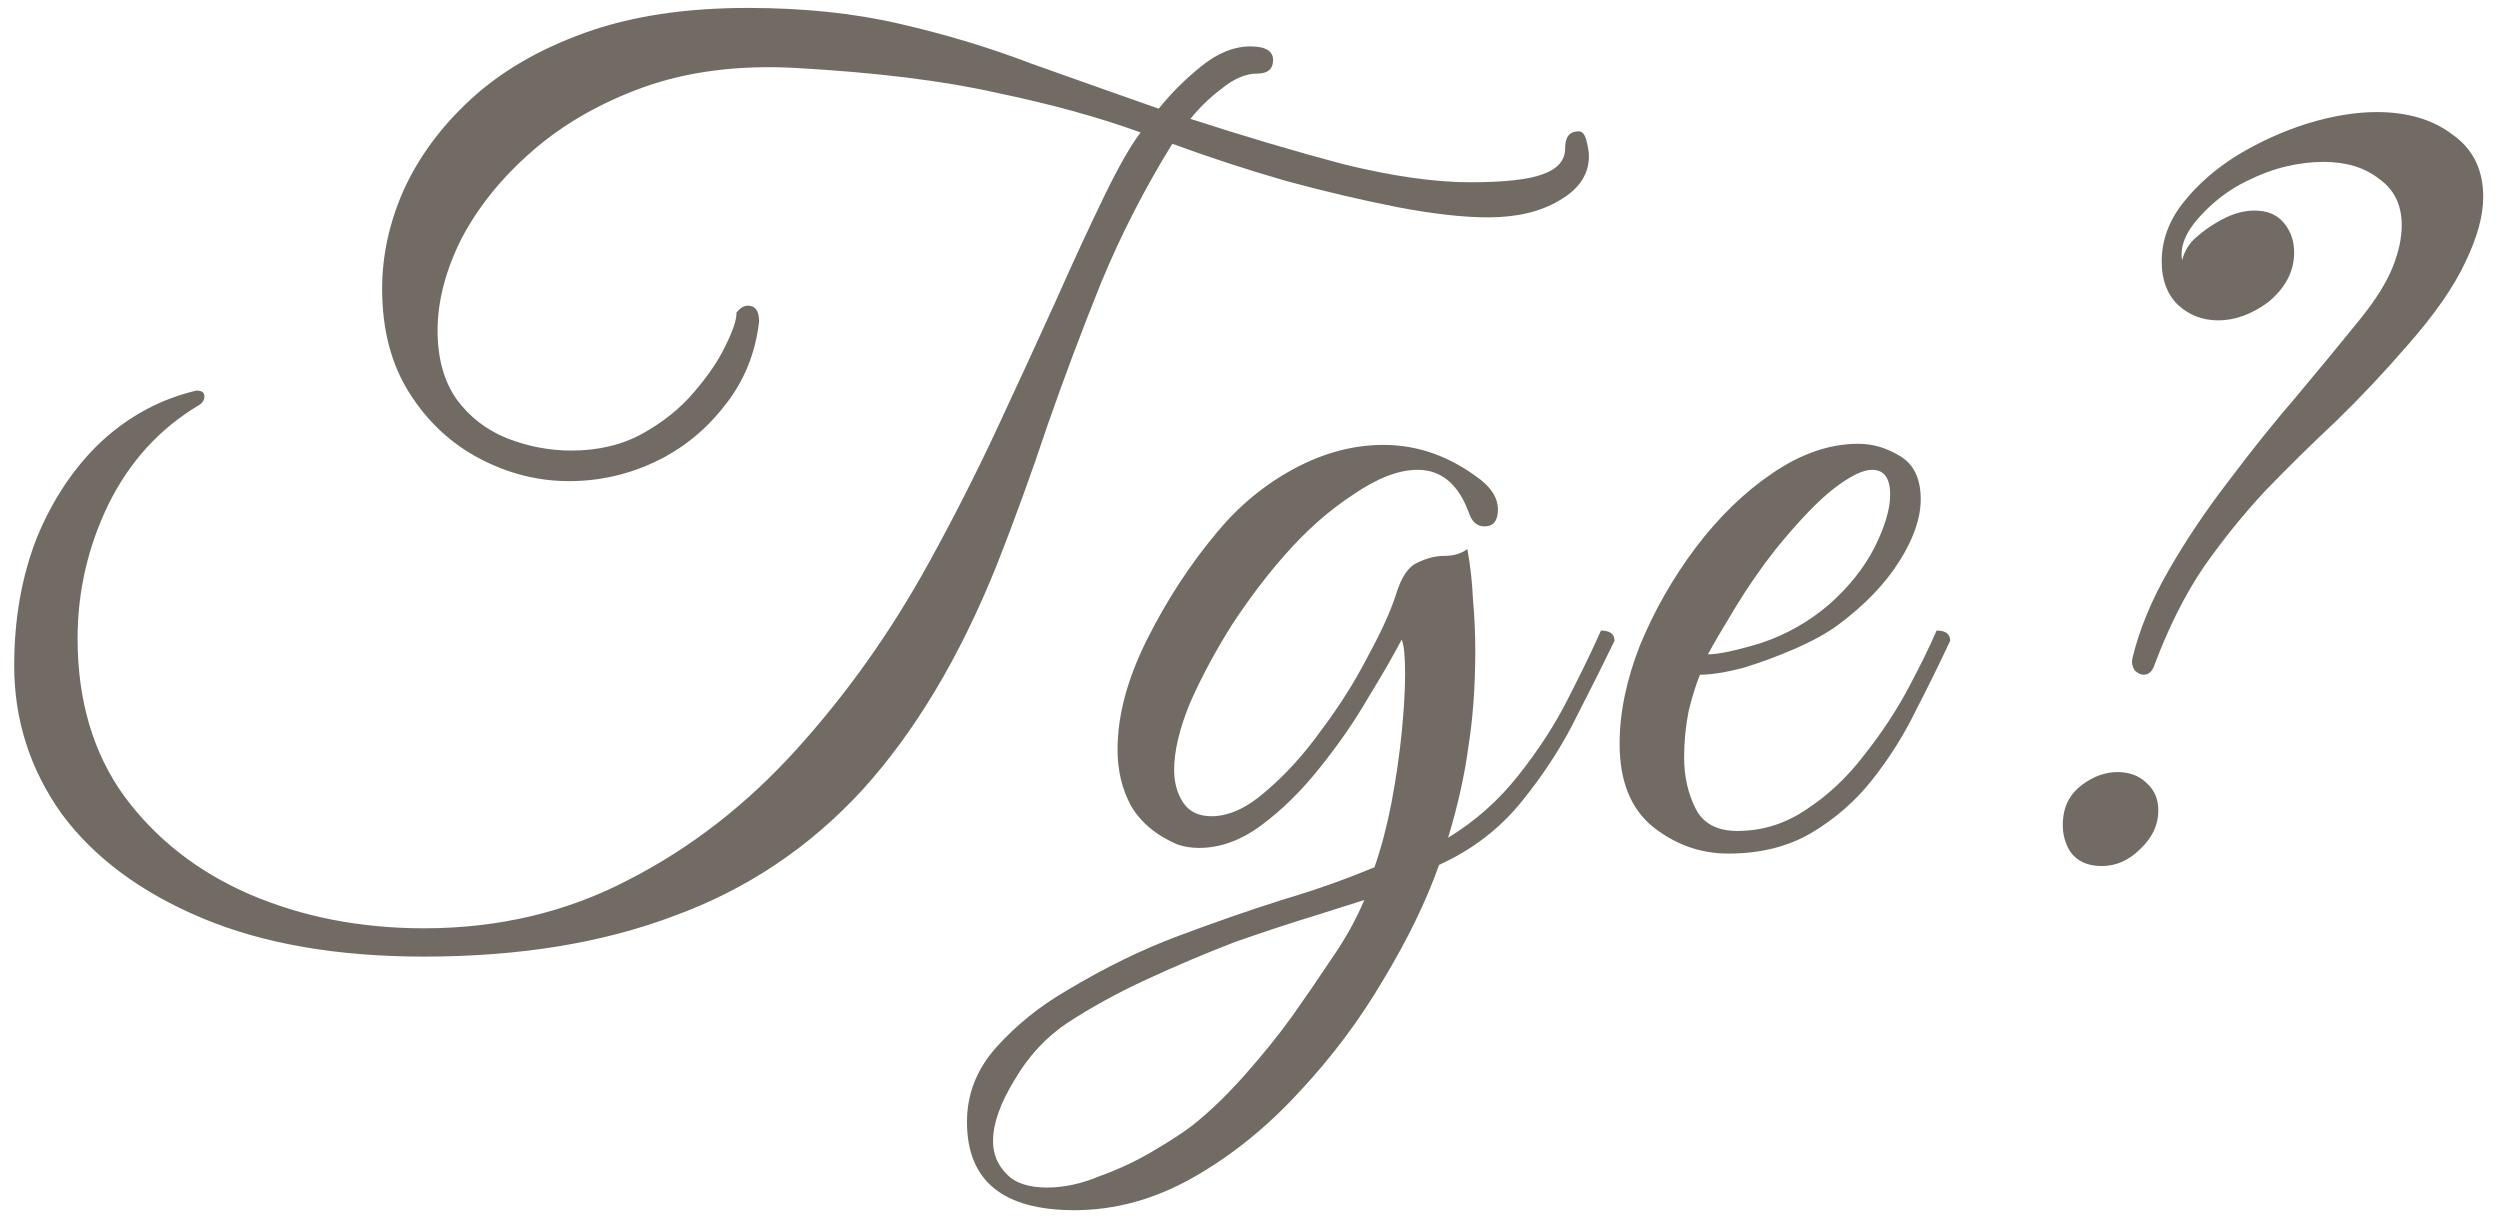 <?xml version="1.0" encoding="UTF-8"?> <svg xmlns="http://www.w3.org/2000/svg" width="106" height="52" viewBox="0 0 106 52" fill="none"><path d="M17.978 39.36C21.146 39.36 24.042 38.672 26.666 37.296C29.29 35.952 31.658 34.112 33.77 31.776C35.914 29.408 37.786 26.768 39.386 23.856C40.41 22 41.37 20.112 42.266 18.192C43.162 16.272 43.994 14.464 44.762 12.768C45.53 11.04 46.218 9.552 46.826 8.304C47.434 7.056 47.946 6.16 48.362 5.616C46.602 4.976 44.57 4.416 42.266 3.936C39.994 3.424 37.146 3.072 33.722 2.88C31.322 2.752 29.178 3.024 27.29 3.696C25.434 4.368 23.85 5.28 22.538 6.432C21.258 7.552 20.266 8.784 19.562 10.128C18.89 11.472 18.554 12.768 18.554 14.016C18.554 15.2 18.826 16.176 19.37 16.944C19.914 17.68 20.618 18.224 21.482 18.576C22.378 18.928 23.29 19.104 24.218 19.104C25.37 19.104 26.378 18.864 27.242 18.384C28.106 17.904 28.826 17.328 29.402 16.656C30.01 15.952 30.458 15.296 30.746 14.688C31.066 14.048 31.226 13.584 31.226 13.296V13.248C31.386 13.056 31.546 12.96 31.706 12.96C32.026 12.96 32.186 13.184 32.186 13.632C32.026 15.008 31.53 16.208 30.698 17.232C29.898 18.256 28.922 19.04 27.77 19.584C26.618 20.128 25.402 20.4 24.122 20.4C22.81 20.4 21.546 20.08 20.33 19.44C19.114 18.8 18.122 17.872 17.354 16.656C16.586 15.44 16.202 13.968 16.202 12.24C16.202 10.832 16.506 9.44 17.114 8.064C17.754 6.656 18.698 5.376 19.946 4.224C21.226 3.04 22.842 2.096 24.794 1.392C26.746 0.688 29.05 0.336 31.706 0.336C34.074 0.336 36.218 0.56 38.138 1.008C40.09 1.456 41.946 2.016 43.706 2.688C45.498 3.328 47.306 3.968 49.13 4.608C49.642 3.968 50.234 3.376 50.906 2.832C51.61 2.256 52.314 1.968 53.018 1.968C53.658 1.968 53.978 2.16 53.978 2.544C53.978 2.928 53.754 3.12 53.306 3.12C52.826 3.12 52.33 3.328 51.818 3.744C51.306 4.128 50.858 4.56 50.474 5.04C52.746 5.776 54.906 6.416 56.954 6.96C59.034 7.472 60.826 7.728 62.33 7.728C63.77 7.728 64.794 7.616 65.402 7.392C66.042 7.168 66.362 6.8 66.362 6.288C66.362 6.096 66.394 5.936 66.458 5.808C66.554 5.648 66.714 5.568 66.938 5.568C67.098 5.568 67.21 5.712 67.274 6C67.338 6.256 67.37 6.464 67.37 6.624C67.37 7.392 66.954 8.016 66.122 8.496C65.322 8.976 64.314 9.216 63.098 9.216C62.042 9.216 60.762 9.072 59.258 8.784C57.786 8.496 56.218 8.128 54.554 7.68C52.89 7.2 51.274 6.672 49.706 6.096C48.522 8.016 47.514 9.984 46.682 12C45.882 13.984 45.13 15.984 44.426 18C43.754 20.016 43.034 22 42.266 23.952C40.698 27.856 38.794 31.04 36.554 33.504C34.314 35.936 31.658 37.712 28.586 38.832C25.546 39.984 22.01 40.56 17.978 40.56C14.298 40.56 11.162 40.016 8.57 38.928C5.978 37.84 3.994 36.368 2.618 34.512C1.274 32.624 0.602 30.528 0.602 28.224C0.602 26.24 0.922 24.432 1.562 22.8C2.234 21.168 3.146 19.808 4.298 18.72C5.482 17.632 6.826 16.912 8.33 16.56C8.554 16.56 8.666 16.64 8.666 16.8C8.666 16.96 8.586 17.088 8.426 17.184C6.762 18.176 5.482 19.584 4.586 21.408C3.722 23.2 3.29 25.088 3.29 27.072C3.29 29.696 3.946 31.92 5.258 33.744C6.602 35.568 8.378 36.96 10.586 37.92C12.826 38.88 15.29 39.36 17.978 39.36ZM45.56 51.312C42.52 51.312 41 50.064 41 47.568C41 46.384 41.416 45.328 42.248 44.4C43.08 43.472 44.072 42.672 45.224 42C46.824 41.04 48.392 40.272 49.928 39.696C51.464 39.12 52.936 38.608 54.344 38.16C55.752 37.744 57.064 37.28 58.28 36.768C58.568 35.936 58.808 35.024 59 34.032C59.192 33.008 59.336 32.016 59.432 31.056C59.528 30.096 59.576 29.264 59.576 28.56C59.576 27.824 59.528 27.344 59.432 27.12C59.08 27.792 58.6 28.624 57.992 29.616C57.416 30.608 56.728 31.6 55.928 32.592C55.16 33.552 54.344 34.352 53.48 34.992C52.616 35.632 51.736 35.952 50.84 35.952C50.52 35.952 50.216 35.904 49.928 35.808C49.032 35.424 48.376 34.88 47.96 34.176C47.576 33.472 47.384 32.672 47.384 31.776C47.384 30.336 47.8 28.784 48.632 27.12C49.464 25.456 50.456 23.936 51.608 22.56C52.536 21.44 53.624 20.544 54.872 19.872C56.12 19.2 57.384 18.864 58.664 18.864C60.136 18.864 61.512 19.36 62.792 20.352C63.272 20.736 63.512 21.152 63.512 21.6C63.512 22.08 63.32 22.32 62.936 22.32C62.616 22.32 62.392 22.112 62.264 21.696C61.816 20.512 61.096 19.92 60.104 19.92C59.304 19.92 58.392 20.272 57.368 20.976C56.344 21.648 55.384 22.496 54.488 23.52C53.72 24.384 52.968 25.376 52.232 26.496C51.528 27.616 50.936 28.72 50.456 29.808C50.008 30.896 49.784 31.84 49.784 32.64C49.784 33.184 49.912 33.648 50.168 34.032C50.424 34.416 50.824 34.608 51.368 34.608C52.104 34.608 52.872 34.256 53.672 33.552C54.504 32.848 55.288 31.984 56.024 30.96C56.792 29.936 57.448 28.896 57.992 27.84C58.568 26.784 58.968 25.904 59.192 25.2C59.416 24.464 59.72 24.016 60.104 23.856C60.488 23.664 60.872 23.568 61.256 23.568C61.64 23.568 61.96 23.472 62.216 23.28C62.344 23.984 62.424 24.704 62.456 25.44C62.52 26.144 62.552 26.864 62.552 27.6C62.552 29.072 62.456 30.416 62.264 31.632C62.104 32.848 61.816 34.144 61.4 35.52C62.552 34.816 63.544 33.936 64.376 32.88C65.24 31.792 65.944 30.704 66.488 29.616C67.064 28.496 67.528 27.536 67.88 26.736C68.264 26.736 68.456 26.88 68.456 27.168C68.04 28.032 67.512 29.088 66.872 30.336C66.264 31.584 65.48 32.8 64.52 33.984C63.592 35.136 62.424 36.032 61.016 36.672C60.472 38.208 59.688 39.824 58.664 41.52C57.672 43.216 56.488 44.8 55.112 46.272C53.736 47.776 52.232 48.992 50.6 49.92C48.968 50.848 47.288 51.312 45.56 51.312ZM44.408 50.352C45.112 50.352 45.848 50.192 46.616 49.872C47.416 49.584 48.168 49.232 48.872 48.816C49.576 48.4 50.12 48.048 50.504 47.76C51.24 47.184 51.992 46.464 52.76 45.6C53.528 44.736 54.2 43.904 54.776 43.104C55.32 42.336 55.88 41.52 56.456 40.656C57.032 39.824 57.496 38.992 57.848 38.16L55.88 38.784C54.824 39.104 53.656 39.488 52.376 39.936C51.128 40.416 49.88 40.944 48.632 41.52C47.384 42.096 46.248 42.72 45.224 43.392C44.328 44 43.592 44.8 43.016 45.792C42.408 46.784 42.104 47.648 42.104 48.384C42.104 48.928 42.296 49.392 42.68 49.776C43.032 50.16 43.608 50.352 44.408 50.352ZM73.279 36.192C72.095 36.192 71.023 35.808 70.063 35.04C69.135 34.272 68.671 33.104 68.671 31.536C68.671 30.224 68.959 28.832 69.535 27.36C70.143 25.888 70.927 24.512 71.887 23.232C72.879 21.92 73.967 20.864 75.151 20.064C76.367 19.232 77.583 18.816 78.799 18.816C79.407 18.816 79.999 18.992 80.575 19.344C81.151 19.696 81.439 20.304 81.439 21.168C81.439 21.968 81.135 22.848 80.527 23.808C79.919 24.768 79.055 25.664 77.935 26.496C77.455 26.848 76.847 27.184 76.111 27.504C75.375 27.824 74.639 28.096 73.903 28.32C73.167 28.512 72.559 28.608 72.079 28.608C71.919 28.992 71.759 29.504 71.599 30.144C71.471 30.784 71.407 31.44 71.407 32.112C71.407 32.912 71.567 33.632 71.887 34.272C72.207 34.912 72.799 35.232 73.663 35.232C74.719 35.232 75.695 34.928 76.591 34.32C77.519 33.712 78.335 32.944 79.039 32.016C79.775 31.088 80.399 30.144 80.911 29.184C81.423 28.224 81.823 27.408 82.111 26.736C82.495 26.736 82.687 26.88 82.687 27.168C82.271 28.064 81.791 29.04 81.247 30.096C80.735 31.152 80.111 32.144 79.375 33.072C78.671 33.968 77.807 34.72 76.783 35.328C75.791 35.904 74.623 36.192 73.279 36.192ZM72.415 27.744C72.863 27.744 73.615 27.584 74.671 27.264C75.727 26.912 76.687 26.368 77.551 25.632C78.383 24.896 79.023 24.096 79.471 23.232C79.919 22.336 80.143 21.584 80.143 20.976C80.143 20.272 79.887 19.92 79.375 19.92C78.991 19.92 78.463 20.176 77.791 20.688C77.119 21.2 76.287 22.064 75.295 23.28C74.687 24.048 74.111 24.88 73.567 25.776C73.023 26.672 72.639 27.328 72.415 27.744ZM91.32 28.272C91.225 28.496 91.081 28.608 90.888 28.608C90.76 28.608 90.632 28.544 90.504 28.416C90.409 28.256 90.376 28.096 90.409 27.936C90.697 26.72 91.209 25.472 91.945 24.192C92.68 22.912 93.528 21.648 94.489 20.4C95.448 19.12 96.424 17.904 97.416 16.752C98.409 15.568 99.305 14.48 100.105 13.488C100.745 12.688 101.193 11.968 101.449 11.328C101.705 10.688 101.833 10.096 101.833 9.552C101.833 8.688 101.513 8.032 100.873 7.584C100.265 7.104 99.481 6.864 98.52 6.864C98.008 6.864 97.481 6.928 96.936 7.056C96.392 7.184 95.832 7.392 95.257 7.68C94.52 8.032 93.849 8.544 93.24 9.216C92.665 9.856 92.424 10.464 92.52 11.04C92.617 10.656 92.808 10.336 93.097 10.08C93.416 9.792 93.784 9.536 94.201 9.312C94.68 9.056 95.144 8.928 95.593 8.928C96.136 8.928 96.552 9.104 96.841 9.456C97.129 9.808 97.272 10.224 97.272 10.704C97.272 11.504 96.904 12.208 96.168 12.816C95.465 13.328 94.76 13.584 94.056 13.584C93.385 13.584 92.808 13.36 92.329 12.912C91.88 12.464 91.656 11.856 91.656 11.088C91.656 10.192 91.96 9.36 92.569 8.592C93.177 7.824 93.945 7.152 94.873 6.576C95.832 6 96.825 5.552 97.849 5.232C98.904 4.912 99.88 4.752 100.777 4.752C102.089 4.752 103.161 5.072 103.993 5.712C104.857 6.32 105.289 7.2 105.289 8.352C105.289 9.152 105.033 10.08 104.521 11.136C104.041 12.16 103.241 13.312 102.121 14.592C101.097 15.776 100.073 16.864 99.049 17.856C98.025 18.816 97.032 19.792 96.073 20.784C95.144 21.776 94.264 22.864 93.433 24.048C92.632 25.232 91.928 26.64 91.32 28.272ZM89.112 36.72C88.504 36.72 88.056 36.512 87.769 36.096C87.513 35.68 87.416 35.2 87.481 34.656C87.544 34.08 87.817 33.616 88.296 33.264C88.776 32.912 89.272 32.736 89.784 32.736C90.296 32.736 90.713 32.896 91.032 33.216C91.353 33.504 91.513 33.888 91.513 34.368C91.513 34.976 91.257 35.52 90.745 36C90.264 36.48 89.721 36.72 89.112 36.72Z" fill="#716B64"></path></svg> 